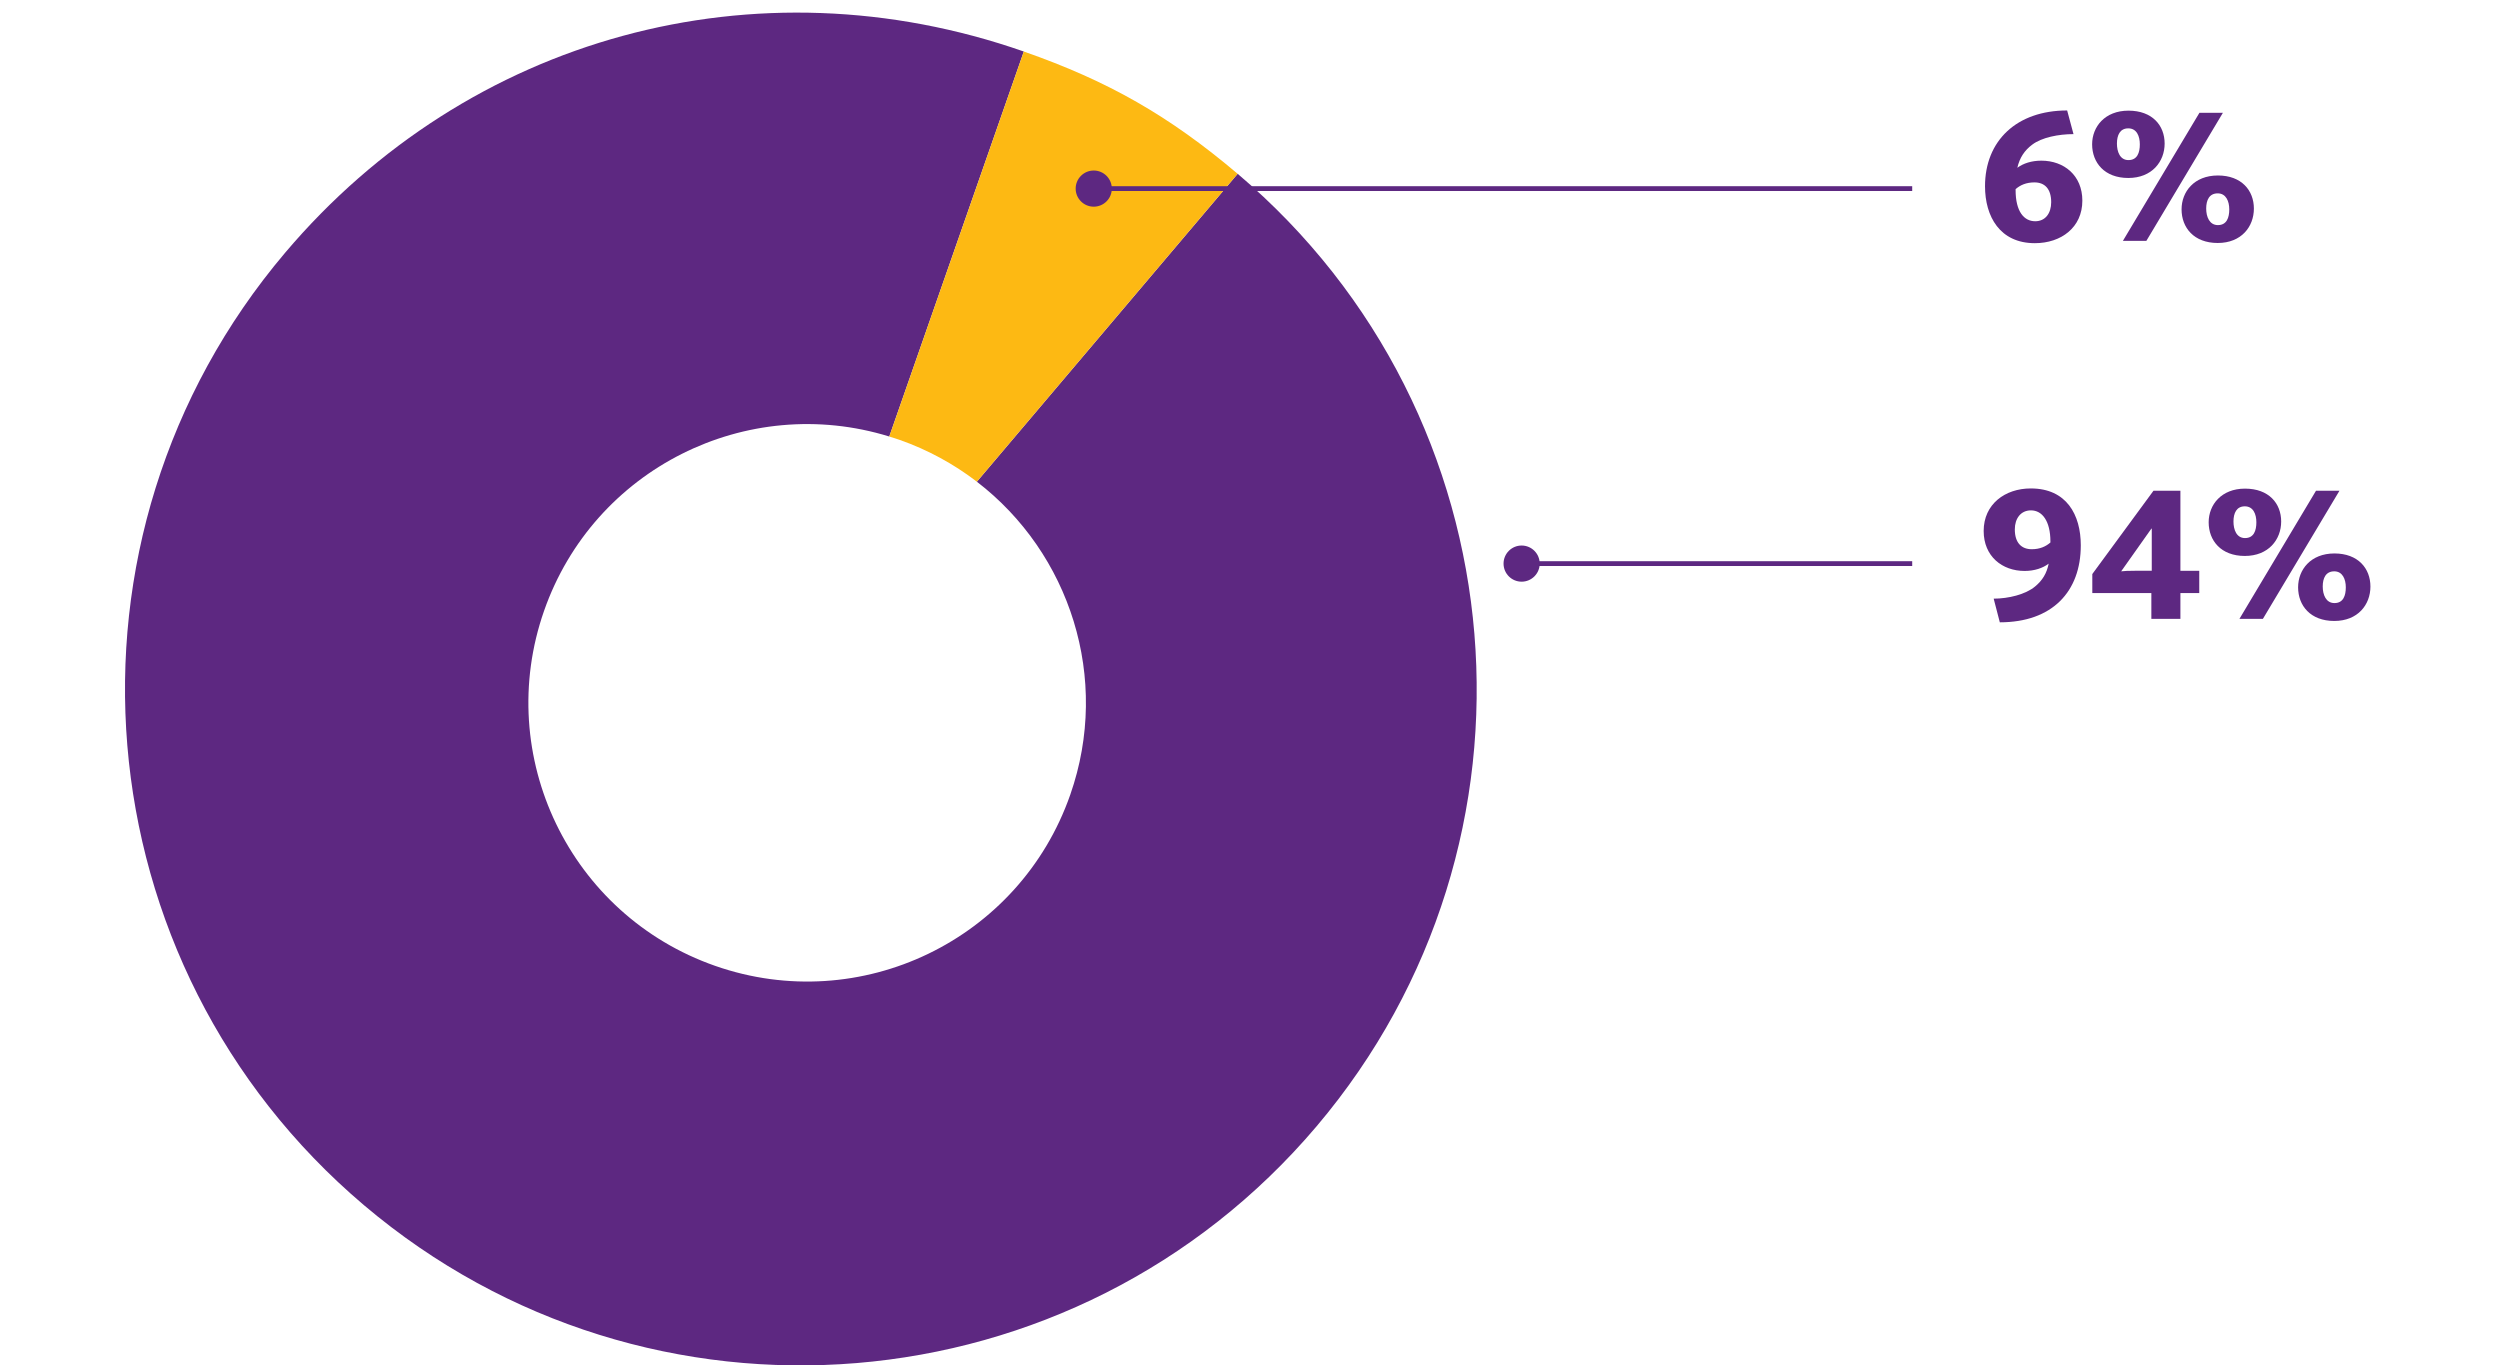<?xml version="1.0" encoding="utf-8"?>
<!-- Generator: Adobe Illustrator 22.1.0, SVG Export Plug-In . SVG Version: 6.00 Build 0)  -->
<svg alt="Blockchain Chart 3" label="Blockchain Chart 3" version="1.1" id="Layer_1" xmlns="http://www.w3.org/2000/svg" xmlns:xlink="http://www.w3.org/1999/xlink" x="0px" y="0px"
	 viewBox="0 0 260 142" style="enable-background:new 0 0 260 142;" xml:space="preserve">
<style type="text/css">
	.st0{fill:#5D2881;}
	.st1{fill:#FDB913;}
	.st2{fill:none;stroke:#5D2881;stroke-width:0.5;stroke-miterlimit:10;}
</style>
<g>
	<g>
		<path class="st0" d="M206.442,19.369c0-4.721,3.28-7.881,8.542-7.881l0.66,2.46c-1.541,0-3.301,0.34-4.301,1.101
			c-0.801,0.6-1.301,1.36-1.541,2.4c0.62-0.46,1.48-0.74,2.501-0.74c2.341,0,4.261,1.521,4.261,4.161c0,2.78-2.2,4.421-4.941,4.421
			C207.982,25.291,206.442,22.51,206.442,19.369z M213.324,21.03c0-1.4-0.681-2.061-1.741-2.061c-0.859,0-1.479,0.28-1.96,0.7v0.1
			c0,2.24,0.88,3.241,2.04,3.241C212.723,23.011,213.324,22.17,213.324,21.03z"/>
		<path class="st0" d="M217.581,15.009c0-1.82,1.32-3.501,3.78-3.501c2.48,0,3.761,1.54,3.761,3.421c0,1.88-1.32,3.581-3.78,3.581
			C218.862,18.51,217.581,16.909,217.581,15.009z M222.542,15.009c0-0.84-0.32-1.66-1.2-1.66c-0.86,0-1.181,0.7-1.181,1.58
			c0,0.86,0.32,1.721,1.2,1.721C222.283,16.649,222.542,15.869,222.542,15.009z M228.743,11.728h2.44l-7.962,13.323h-2.44
			L228.743,11.728z M226.883,21.771c0-1.821,1.3-3.521,3.78-3.521c2.461,0,3.741,1.561,3.741,3.441c0,1.88-1.3,3.58-3.761,3.58
			C228.163,25.271,226.883,23.671,226.883,21.771z M231.844,21.771c0-0.841-0.34-1.661-1.2-1.661c-0.88,0-1.2,0.7-1.2,1.581
			c0,0.859,0.34,1.72,1.22,1.72C231.584,23.41,231.844,22.63,231.844,21.771z"/>
		<path class="st0" d="M207.342,62.26c1.54,0,3.32-0.44,4.301-1.26c0.78-0.641,1.22-1.381,1.42-2.381c-0.6,0.46-1.48,0.76-2.5,0.76
			c-2.341,0-4.261-1.52-4.261-4.16c0-2.781,2.22-4.421,4.9-4.421c3.721,0,5.201,2.74,5.201,5.921c0,4.801-2.961,8.002-8.422,8.002
			L207.342,62.26z M213.243,56.419v-0.101c0-2.141-0.86-3.24-2.021-3.24c-1.061,0-1.681,0.84-1.681,1.98
			c0,1.4,0.7,2.061,1.761,2.061C212.143,57.119,212.763,56.839,213.243,56.419z"/>
		<path class="st0" d="M223.742,61.68h-6.142v-1.98l6.361-8.662h2.801v8.322h1.96v2.32h-1.96v2.681h-3.021V61.68z M222.062,59.359
			h1.721v-4.381h-0.04l-3.141,4.44C220.882,59.379,221.402,59.359,222.062,59.359z"/>
		<path class="st0" d="M229.701,54.318c0-1.82,1.32-3.501,3.78-3.501c2.48,0,3.761,1.54,3.761,3.421c0,1.88-1.32,3.581-3.78,3.581
			C230.982,57.819,229.701,56.219,229.701,54.318z M234.662,54.318c0-0.841-0.32-1.66-1.2-1.66c-0.86,0-1.181,0.7-1.181,1.58
			c0,0.86,0.32,1.721,1.2,1.721C234.403,55.959,234.662,55.179,234.662,54.318z M240.864,51.037h2.44l-7.962,13.323h-2.44
			L240.864,51.037z M239.003,61.08c0-1.821,1.3-3.521,3.78-3.521c2.461,0,3.741,1.561,3.741,3.441c0,1.88-1.3,3.58-3.761,3.58
			C240.283,64.58,239.003,62.981,239.003,61.08z M243.964,61.08c0-0.841-0.34-1.661-1.2-1.661c-0.88,0-1.2,0.7-1.2,1.581
			c0,0.859,0.34,1.72,1.22,1.72C243.704,62.72,243.964,61.94,243.964,61.08z"/>
	</g>
	<path class="st0" d="M128.715,18.076l-27.121,32.022c9.657,7.411,13.948,20.436,9.713,32.554
		c-5.281,15.112-21.813,23.081-36.925,17.8c-15.112-5.281-23.082-21.813-17.8-36.925c5.162-14.772,21.074-22.711,35.902-18.129
		l13.992-40.04C78.626-4.374,48.72,3.772,29.653,26.285c-25.088,29.622-21.413,73.973,8.209,99.062s73.973,21.413,99.061-8.209
		C162.012,87.515,158.337,43.164,128.715,18.076z"/>
	<path class="st1" d="M93.507,45.728c2.994,1.046,5.702,2.54,8.087,4.37l27.121-32.022c-7.109-6.021-13.444-9.643-22.238-12.717
		l-13.992,40.04C92.825,45.504,93.167,45.609,93.507,45.728z"/>
	<g>
		<g>
			<line class="st2" x1="113.655" y1="19.615" x2="198.869" y2="19.615"/>
			<g>
				<path class="st0" d="M113.749,21.495c-1.038,0-1.88-0.842-1.88-1.88s0.842-1.88,1.88-1.88c1.038,0,1.88,0.842,1.88,1.88
					S114.787,21.495,113.749,21.495z"/>
			</g>
		</g>
	</g>
	<g>
		<g>
			<line class="st2" x1="158.155" y1="58.615" x2="198.869" y2="58.615"/>
			<g>
				<path class="st0" d="M158.249,60.495c-1.038,0-1.88-0.842-1.88-1.88c0-1.038,0.842-1.88,1.88-1.88c1.038,0,1.88,0.842,1.88,1.88
					C160.129,59.653,159.287,60.495,158.249,60.495z"/>
			</g>
		</g>
	</g>
</g>
</svg>
